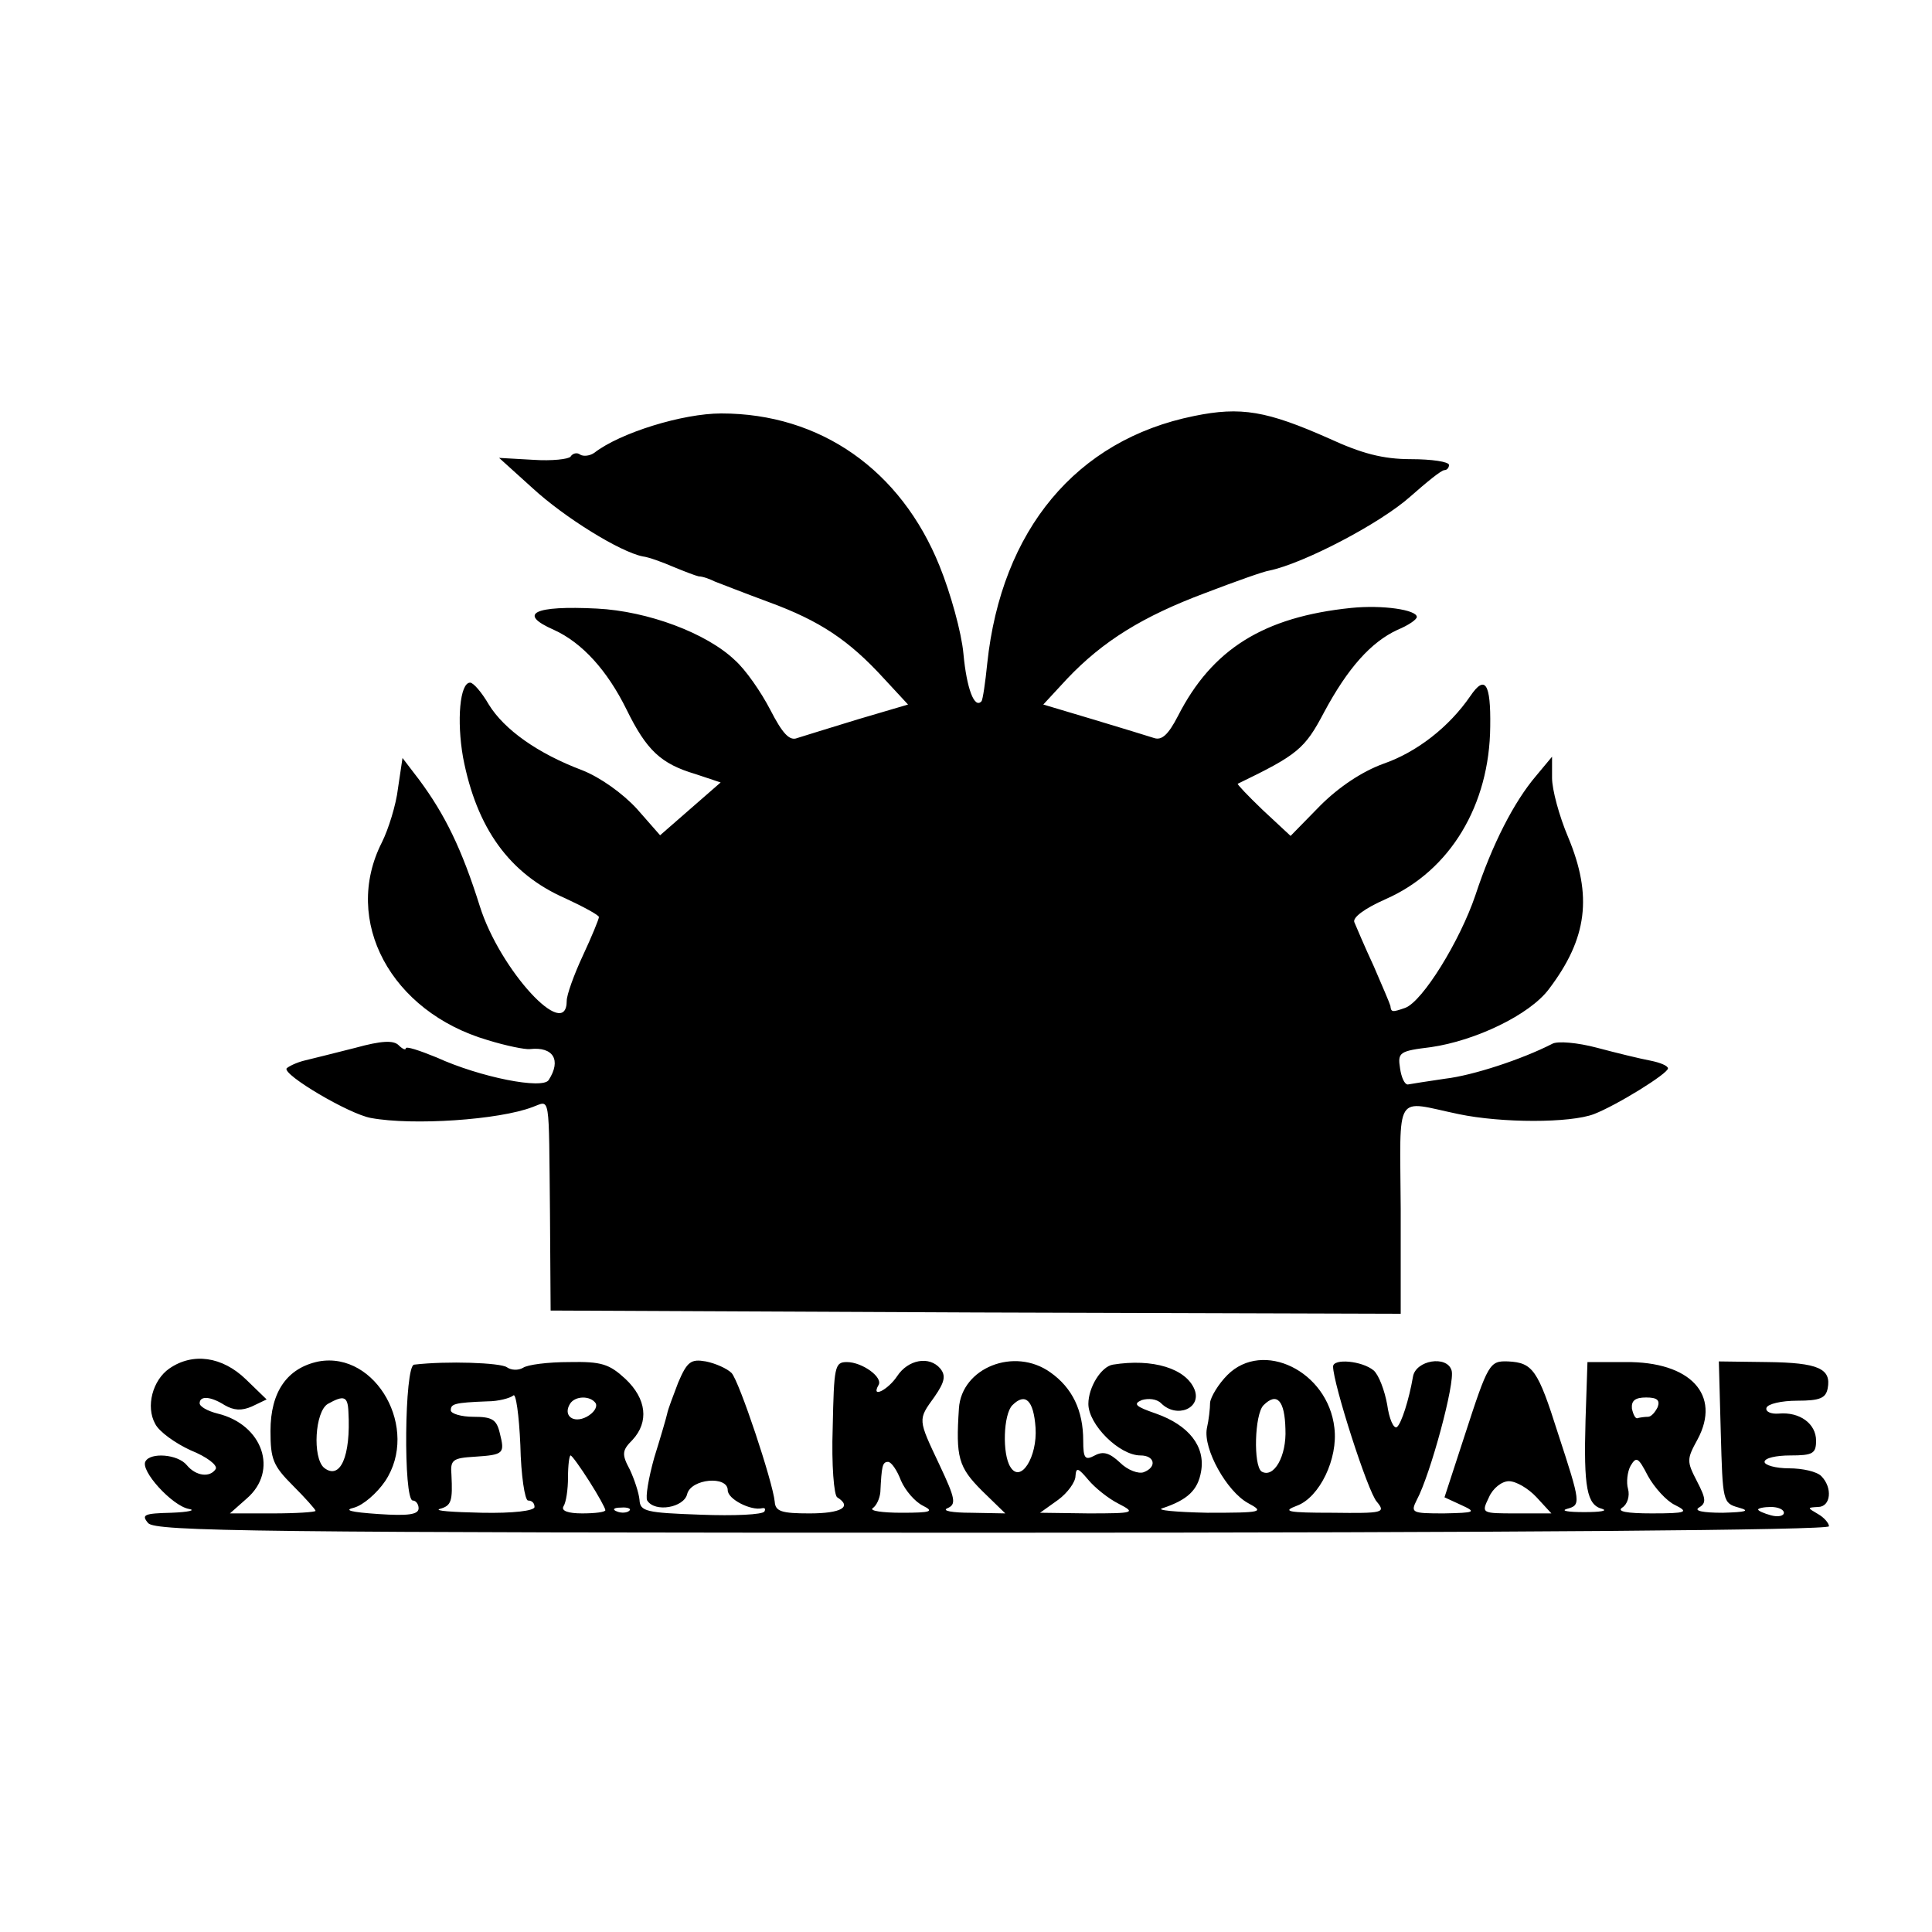 <?xml version="1.0" standalone="no"?>
<!DOCTYPE svg PUBLIC "-//W3C//DTD SVG 20010904//EN"
 "http://www.w3.org/TR/2001/REC-SVG-20010904/DTD/svg10.dtd">
<svg version="1.0" xmlns="http://www.w3.org/2000/svg"
 width="300pt" height="300pt" viewBox="0 0 300 300"
 preserveAspectRatio="xMidYMid meet">
<g transform="translate(0,300) scale(0.1,-0.1)"
fill="#000000" stroke="none">
<path d="M1854 2354 c-183 -37 -299 -177 -321 -384 -3 -30 -7 -57 -9 -59 -11
-12 -23 20 -28 74 -3 33 -20 94 -37 136 -60 149 -185 237 -339 237 -60 0 -157
-30 -197 -61 -7 -5 -17 -6 -22 -3 -5 4 -12 2 -15 -3 -3 -4 -29 -7 -58 -5 l-53
3 52 -47 c50 -46 136 -99 171 -106 9 -1 31 -9 47 -16 17 -7 35 -14 40 -15 6 0
17 -4 25 -8 8 -3 46 -18 84 -32 79 -29 124 -59 178 -118 l38 -41 -78 -23 c-42
-13 -85 -26 -94 -29 -12 -5 -23 7 -42 44 -14 27 -38 62 -55 77 -44 42 -135 76
-214 80 -98 5 -124 -8 -67 -33 44 -20 83 -63 113 -124 31 -63 53 -84 107 -100
l39 -13 -47 -41 -47 -41 -36 41 c-22 24 -57 49 -85 60 -69 26 -121 63 -145
102 -11 19 -24 34 -29 34 -16 0 -21 -59 -11 -116 21 -110 72 -181 159 -219 28
-13 52 -26 52 -29 0 -3 -11 -30 -25 -60 -14 -30 -25 -61 -25 -70 0 -65 -104
48 -135 147 -28 89 -54 142 -94 196 l-26 34 -7 -47 c-3 -26 -15 -64 -25 -84
-62 -122 14 -263 164 -307 29 -9 59 -15 66 -14 36 4 49 -17 29 -48 -9 -15
-106 4 -174 35 -27 11 -48 18 -48 14 0 -3 -5 -1 -11 5 -8 8 -27 7 -67 -4 -32
-8 -67 -17 -80 -20 -12 -3 -24 -9 -27 -12 -6 -10 97 -71 131 -77 65 -12 199
-3 251 17 28 10 25 25 27 -166 l1 -150 660 -3 660 -2 0 163 c-1 185 -11 168
90 147 67 -14 173 -14 210 0 36 14 115 63 115 71 0 4 -12 9 -27 12 -16 3 -53
12 -83 20 -30 8 -62 11 -70 6 -47 -24 -123 -49 -166 -54 -27 -4 -53 -8 -58 -9
-5 0 -10 11 -12 25 -4 25 -1 27 48 33 69 10 153 50 183 90 60 79 68 145 30
236 -14 33 -25 74 -25 92 l0 33 -25 -30 c-34 -40 -68 -106 -94 -185 -24 -71
-82 -165 -109 -175 -20 -7 -22 -7 -23 3 -1 4 -13 32 -26 62 -14 30 -27 61 -30
68 -3 7 15 21 49 36 100 44 161 146 162 268 1 67 -8 81 -31 47 -33 -48 -83
-87 -135 -105 -33 -12 -69 -36 -98 -65 l-46 -47 -43 40 c-23 22 -41 41 -39 41
93 45 104 54 134 111 37 69 73 109 114 128 17 7 30 16 30 20 0 11 -53 19 -102
14 -136 -14 -216 -64 -269 -168 -15 -29 -25 -38 -37 -34 -9 3 -52 16 -95 29
l-77 23 37 40 c56 59 118 97 214 133 47 18 92 34 100 35 53 11 172 73 219 115
25 22 48 41 53 41 4 0 7 4 7 8 0 5 -27 9 -59 9 -44 0 -77 9 -127 32 -97 43
-137 50 -210 35z"/>
<path d="M263 875 c-26 -18 -37 -59 -22 -86 6 -12 31 -30 55 -41 25 -10 42
-23 39 -29 -9 -14 -31 -11 -45 6 -14 17 -56 20 -64 6 -9 -14 41 -69 67 -74 12
-2 0 -5 -27 -6 -42 -1 -47 -3 -36 -16 11 -13 169 -15 1311 -15 814 0 1299 4
1299 10 0 5 -8 14 -17 19 -17 10 -17 10 0 11 20 0 23 30 5 48 -7 7 -29 12 -50
12 -21 0 -38 5 -38 10 0 6 18 10 40 10 35 0 40 3 40 23 0 26 -25 45 -58 42
-12 -1 -21 3 -19 9 2 6 23 11 48 11 35 0 44 4 47 19 6 31 -15 40 -93 41 l-76
1 3 -110 c3 -108 3 -110 28 -117 18 -5 12 -7 -25 -8 -31 0 -45 3 -37 8 12 7
11 14 -3 41 -16 31 -16 34 1 65 37 69 -11 121 -112 120 l-59 0 -3 -90 c-3
-105 2 -132 26 -138 9 -3 -3 -5 -28 -5 -25 0 -37 2 -27 5 22 6 22 8 -14 118
-31 98 -39 109 -77 111 -29 1 -31 -2 -68 -116 l-31 -95 26 -12 c24 -11 22 -12
-27 -13 -50 0 -52 1 -42 21 21 39 60 183 54 201 -7 24 -56 16 -60 -10 -6 -35
-18 -73 -25 -78 -5 -3 -12 13 -15 35 -4 22 -13 46 -21 53 -18 15 -63 19 -63 6
0 -26 54 -195 68 -210 14 -17 10 -18 -69 -17 -70 0 -79 2 -55 11 35 13 64 73
58 121 -10 88 -111 137 -166 82 -14 -14 -26 -34 -27 -43 0 -9 -2 -27 -5 -40
-6 -32 31 -98 64 -116 26 -14 22 -15 -63 -15 -49 1 -81 4 -70 7 39 13 55 28
60 57 7 39 -19 72 -70 90 -32 11 -36 15 -22 21 10 3 23 2 30 -5 24 -24 63 -8
52 21 -13 33 -65 49 -127 39 -18 -3 -38 -35 -38 -61 0 -32 48 -80 81 -80 22 0
26 -18 5 -26 -8 -3 -25 3 -37 15 -16 15 -26 18 -39 11 -15 -8 -18 -5 -18 23 0
47 -17 82 -51 106 -56 40 -138 7 -142 -56 -5 -76 -1 -91 36 -128 l36 -35 -53
1 c-29 0 -46 3 -37 7 14 6 13 14 -12 67 -34 72 -34 70 -8 106 16 23 18 33 9
44 -17 20 -50 14 -67 -12 -14 -21 -41 -35 -29 -14 8 12 -25 36 -49 36 -19 0
-20 -7 -22 -102 -2 -58 2 -105 7 -108 24 -15 6 -25 -43 -25 -43 0 -53 3 -54
18 -3 31 -55 187 -67 200 -7 7 -25 15 -40 18 -23 4 -29 0 -43 -33 -8 -21 -16
-42 -17 -48 -1 -5 -10 -36 -20 -68 -9 -32 -14 -62 -11 -67 12 -19 57 -11 62
10 6 24 63 29 63 6 0 -14 36 -32 53 -28 5 1 6 -1 4 -5 -3 -5 -47 -7 -99 -5
-85 3 -94 5 -95 23 -1 11 -8 32 -15 47 -13 24 -12 30 4 46 26 28 22 64 -11 95
-25 23 -37 27 -87 26 -33 0 -65 -4 -72 -9 -7 -4 -18 -4 -25 1 -10 7 -93 10
-144 4 -15 -1 -17 -211 -2 -211 5 0 9 -6 9 -12 0 -10 -17 -12 -62 -9 -44 3
-55 6 -38 10 14 4 35 22 48 41 54 81 -14 202 -103 186 -49 -10 -75 -47 -75
-108 0 -44 4 -54 35 -85 19 -19 35 -37 35 -39 0 -2 -30 -4 -67 -4 l-66 0 26
23 c50 43 25 115 -45 132 -16 4 -28 11 -28 16 0 12 17 11 39 -3 14 -8 26 -9
42 -2 l23 11 -32 31 c-37 36 -83 42 -119 17z m557 -205 c6 0 10 -4 10 -10 0
-6 -33 -10 -82 -9 -46 1 -75 3 -65 6 18 5 20 12 18 53 -2 23 2 26 36 28 46 3
47 5 39 37 -5 21 -12 25 -41 25 -19 0 -35 5 -35 10 0 10 5 12 57 14 17 0 35 5
40 9 4 5 9 -30 11 -77 1 -47 7 -86 12 -86z m-279 138 c4 -70 -13 -107 -38 -87
-18 16 -14 87 6 99 25 14 31 12 32 -12z m384 13 c3 -6 -3 -15 -14 -21 -21 -11
-37 2 -26 20 8 13 32 13 40 1z m683 -38 c3 -45 -23 -87 -39 -61 -13 20 -11 82
3 96 20 20 33 8 36 -35z m388 -2 c2 -42 -18 -77 -37 -66 -13 9 -11 89 3 103
21 21 33 7 34 -37z m578 34 c-4 -8 -10 -15 -15 -15 -5 0 -12 -1 -16 -2 -3 -2
-7 5 -9 15 -1 12 5 17 22 17 17 0 22 -4 18 -15z m-1659 -115 c14 -22 25 -42
25 -45 0 -3 -16 -5 -36 -5 -22 0 -33 4 -29 11 4 6 7 26 7 45 0 19 2 34 4 34 2
0 15 -18 29 -40z m1686 -37 c22 -11 18 -13 -36 -13 -39 0 -55 3 -46 9 8 5 12
18 9 29 -3 10 -1 27 4 36 9 15 12 13 27 -16 10 -18 29 -39 42 -45z m-1202 38
c7 -16 22 -33 34 -39 18 -9 13 -11 -33 -11 -30 0 -50 3 -45 7 6 4 11 15 12 25
2 40 3 47 12 47 5 0 14 -13 20 -29z m338 -36 c27 -14 25 -15 -47 -15 l-75 1
28 20 c15 11 27 28 27 37 1 14 4 13 20 -6 10 -12 31 -29 47 -37z m649 10 l23
-25 -54 0 c-55 0 -55 0 -43 25 6 14 20 25 31 25 11 0 30 -11 43 -25z m-1409
-21 c-3 -3 -12 -4 -19 -1 -8 3 -5 6 6 6 11 1 17 -2 13 -5z m1793 -3 c0 -5 -9
-7 -20 -4 -11 3 -20 7 -20 9 0 2 9 4 20 4 11 0 20 -4 20 -9z"/>
</g>
</svg>
